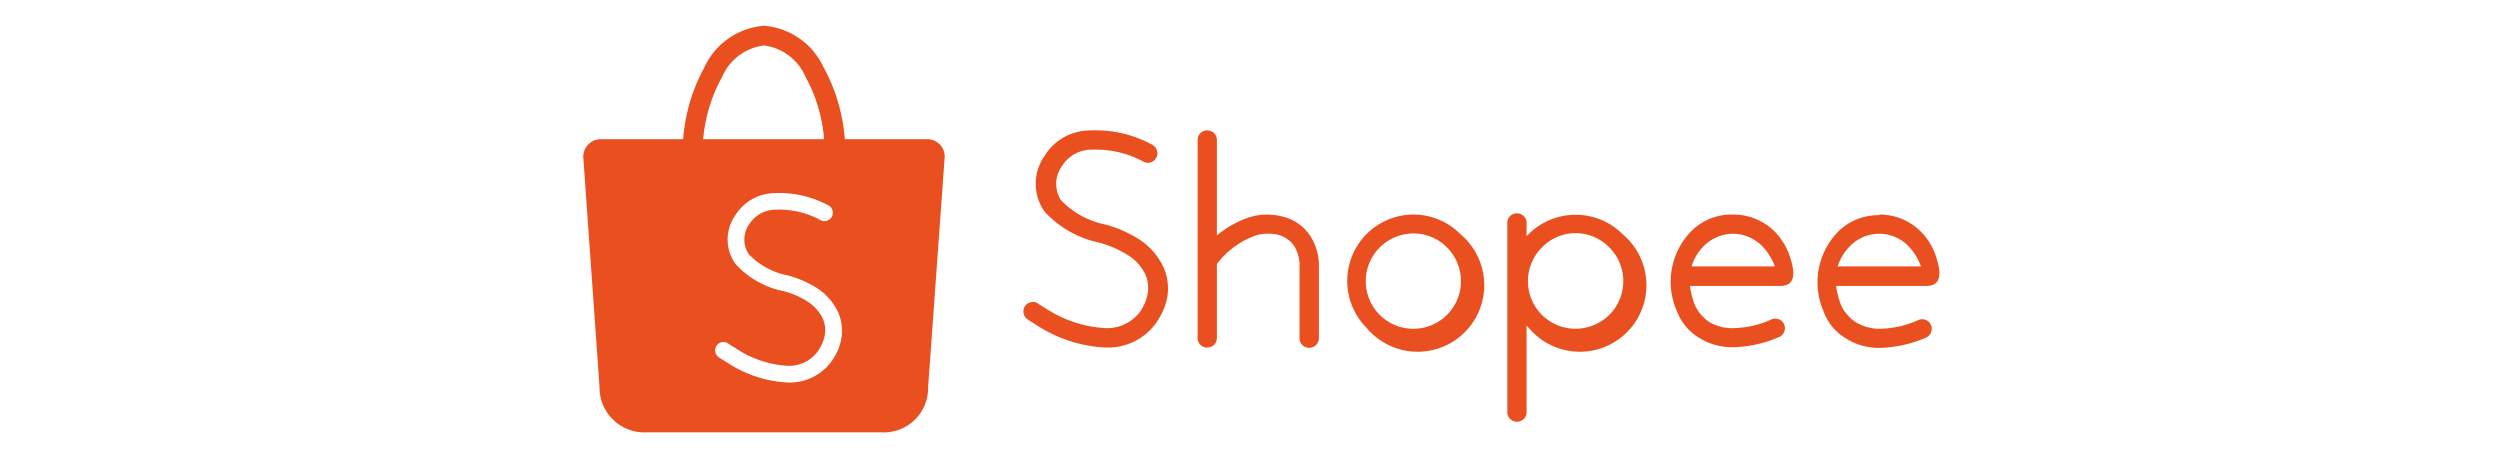 <svg xmlns="http://www.w3.org/2000/svg" viewBox="0 0 160 30.22"><defs><style>.cls-1{fill:#fff;}.cls-2{fill:#ea501f;}</style></defs><g id="Camada_2" data-name="Camada 2"><g id="Camada_1-2" data-name="Camada 1"><rect class="cls-1" width="160" height="30.22"></rect><path class="cls-2" d="M65.7,20.39a.61.61,0,0,1,.68-1q.25.18.57.36A7.67,7.67,0,0,0,70.75,21,2.63,2.63,0,0,0,73,19.9h0s.07-.09.07-.12a2.84,2.84,0,0,0,.32-.72,2.21,2.21,0,0,0-.08-1.48,3,3,0,0,0-1.29-1.35h0a6.68,6.68,0,0,0-1.62-.69,6.59,6.59,0,0,1-3.55-2,3.09,3.09,0,0,1,0-3.56,3.41,3.41,0,0,1,2.89-1.63,7.58,7.58,0,0,1,4,.91.62.62,0,0,1,.27.82.6.6,0,0,1-.82.27,6.38,6.38,0,0,0-3.29-.77,2.22,2.22,0,0,0-1.9,1,1.94,1.94,0,0,0-.09,2.24,5.4,5.4,0,0,0,2.88,1.56,7.76,7.76,0,0,1,1.92.82h0a4.26,4.26,0,0,1,1.76,1.92,3.32,3.32,0,0,1,.14,2.3,4.22,4.22,0,0,1-.46,1,1.46,1.46,0,0,0-.11.18h0a3.79,3.79,0,0,1-3.3,1.64,8.78,8.78,0,0,1-4.44-1.46C66.13,20.67,65.92,20.55,65.7,20.39Z"></path><path class="cls-2" d="M76.65,8.93a.59.59,0,0,1,.61-.58.6.6,0,0,1,.62.58V21.66a.6.6,0,0,1-.62.58.59.59,0,0,1-.61-.58Z"></path><path class="cls-2" d="M77.91,16.86a.62.62,0,1,1-1-.78,6.41,6.41,0,0,1,3-2.16,3.89,3.89,0,0,1,2.13-.07A2.94,2.94,0,0,1,83.79,15a3.52,3.52,0,0,1,.62,2.09v4.55a.62.62,0,1,1-1.24,0V17.09a2.36,2.36,0,0,0-.37-1.39,1.79,1.79,0,0,0-1-.67,2.71,2.71,0,0,0-1.46.05A5.34,5.34,0,0,0,77.91,16.86Z"></path><path class="cls-2" d="M90.46,13.73a4.24,4.24,0,0,1,3,1.25h0a4.26,4.26,0,1,1-6,6h0a4.26,4.26,0,0,1,0-6h0a4.28,4.28,0,0,1,3-1.25Zm2.15,2.11a3,3,0,0,0-2.15-.9,3.08,3.08,0,0,0-2.16.9h0a3.05,3.05,0,0,0,0,4.31h0a3,3,0,0,0,4.31-4.31Z"></path><path class="cls-2" d="M96.47,14.35a.62.62,0,1,1,1.23,0v.77a.62.62,0,0,1,.14-.14h0a4.26,4.26,0,0,1,6,0h0a4.26,4.26,0,1,1-6,6h0l-.14-.14v5.61a.62.62,0,0,1-1.23,0V14.35ZM103,15.84a3,3,0,0,0-4.32,0h0a3.05,3.05,0,0,0,0,4.31h0a3.05,3.05,0,0,0,2.16.89,3.09,3.09,0,0,0,2.16-.89,3.05,3.05,0,0,0,0-4.31Z"></path><path class="cls-2" d="M110.91,13.73a3.74,3.74,0,0,1,2.71,1.13,4.19,4.19,0,0,1,1,1.78c.53,1.73-.48,1.66-.79,1.66h-5.67a5.34,5.34,0,0,0,.27,1.13,2.6,2.6,0,0,0,1,1.2A2.92,2.92,0,0,0,111,21a6.16,6.16,0,0,0,2.38-.56.61.61,0,1,1,.48,1.13,7.81,7.81,0,0,1-2.84.65,4,4,0,0,1-2.28-.6,3.41,3.41,0,0,1-1.44-1.76,4.63,4.63,0,0,1,.88-5,3.63,3.63,0,0,1,2.7-1.13Zm1.85,2a2.64,2.64,0,0,0-1.85-.77,2.67,2.67,0,0,0-1.85.77,3.13,3.13,0,0,0-.8,1.32h5.33A3.66,3.66,0,0,0,112.76,15.73Z"></path><path class="cls-2" d="M120.27,13.73a3.74,3.74,0,0,1,2.7,1.13,4,4,0,0,1,1,1.78c.53,1.73-.48,1.66-.79,1.66h-5.67a5.34,5.34,0,0,0,.28,1.13,2.54,2.54,0,0,0,1,1.2,2.9,2.9,0,0,0,1.61.41,6.2,6.2,0,0,0,2.38-.56.61.61,0,0,1,.8.32.62.62,0,0,1-.32.81,7.9,7.9,0,0,1-2.85.65,3.94,3.94,0,0,1-2.27-.6,3.32,3.32,0,0,1-1.44-1.76,4.63,4.63,0,0,1,.87-5,3.65,3.65,0,0,1,2.71-1.13Zm1.85,2a2.61,2.61,0,0,0-3.7,0,3.26,3.26,0,0,0-.81,1.32h5.33A3.64,3.64,0,0,0,122.12,15.73Z"></path><path class="cls-2" d="M38.46,8.91h5.26a11.46,11.46,0,0,1,1.37-4.62,4.59,4.59,0,0,1,3.8-2.64A4.59,4.59,0,0,1,52.7,4.29a11.41,11.41,0,0,1,1.37,4.62h5.25a1.11,1.11,0,0,1,1.14,1.14L59.4,24.77a2.84,2.84,0,0,1-3,2.9H41.37a2.87,2.87,0,0,1-3-2.9L37.33,10.05a1.12,1.12,0,0,1,1.13-1.14Zm6.58,0h7.7a9.87,9.87,0,0,0-1.19-4,3.34,3.34,0,0,0-2.66-2,3.37,3.37,0,0,0-2.67,2A10.15,10.15,0,0,0,45,8.91Z"></path><path class="cls-1" d="M46,22.86a.53.53,0,0,1,.6-.88c.15.1.31.21.49.31a6.6,6.6,0,0,0,3.3,1.12,2.27,2.27,0,0,0,2-1h0l.06-.1a2.34,2.34,0,0,0,.28-.63,1.85,1.85,0,0,0-.07-1.29,2.76,2.76,0,0,0-1.12-1.18h0a5.16,5.16,0,0,0-1.41-.58,5.66,5.66,0,0,1-3.07-1.75,2.69,2.69,0,0,1,0-3.1,3,3,0,0,1,2.52-1.42,6.61,6.61,0,0,1,3.43.78.53.53,0,0,1,.23.72.53.53,0,0,1-.72.23,5.54,5.54,0,0,0-2.86-.67,2,2,0,0,0-1.66.86,1.7,1.7,0,0,0-.07,2,4.75,4.75,0,0,0,2.5,1.35,6.9,6.9,0,0,1,1.68.7h0A3.77,3.77,0,0,1,53.65,20a3,3,0,0,1,.12,2,3.06,3.06,0,0,1-.4.89l-.09.15h0a3.31,3.31,0,0,1-2.86,1.44,7.68,7.68,0,0,1-3.87-1.27C46.38,23.1,46.2,23,46,22.86Z"></path></g></g></svg>